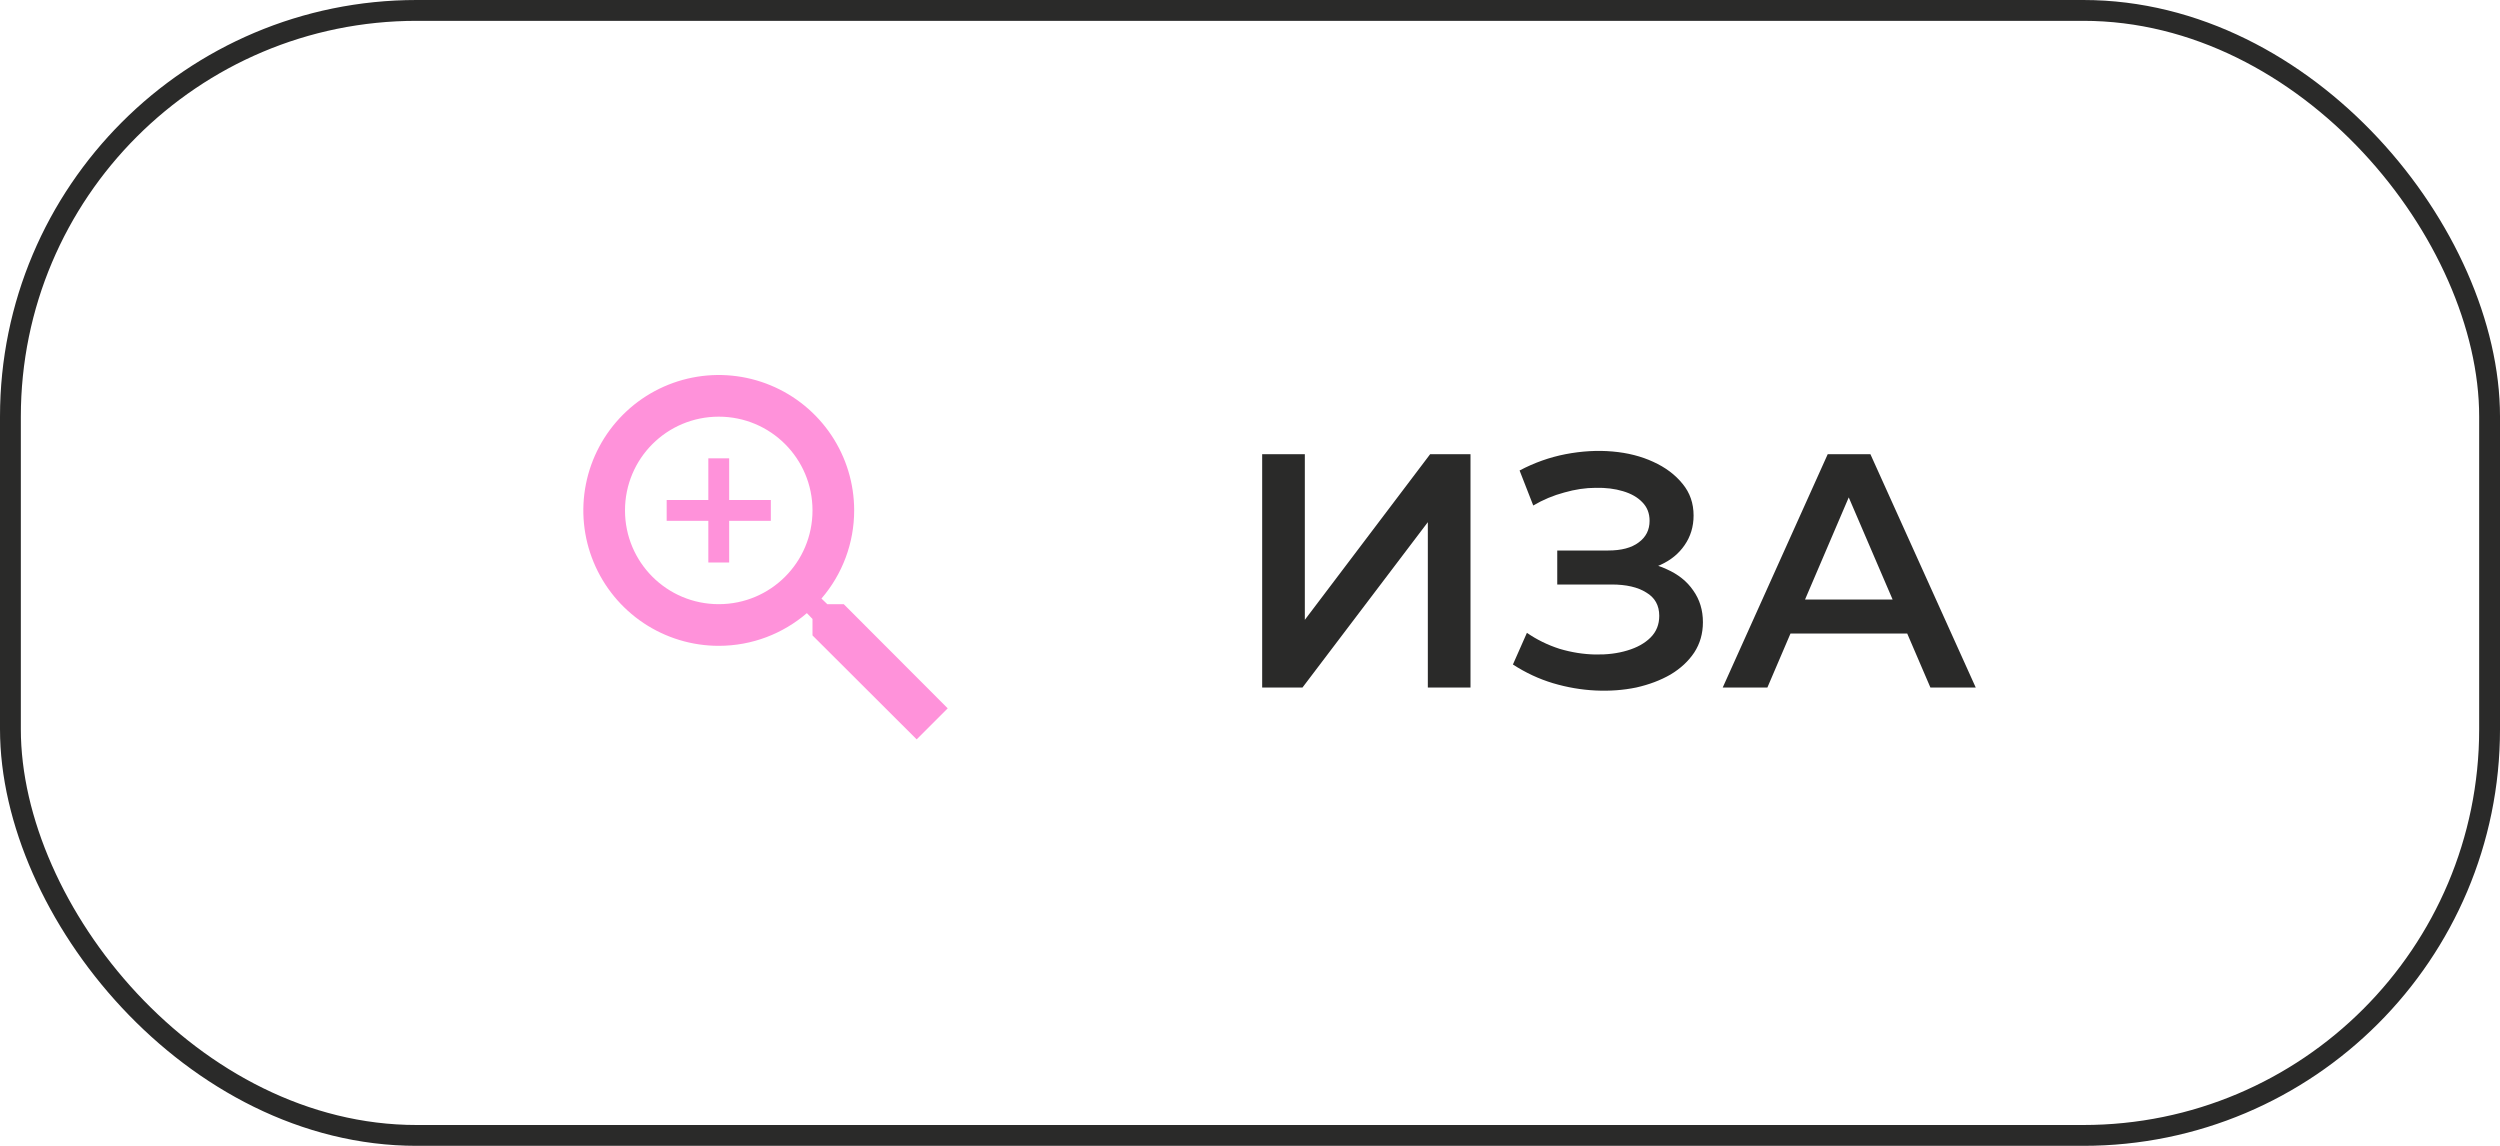 <?xml version="1.0" encoding="UTF-8"?> <svg xmlns="http://www.w3.org/2000/svg" width="120" height="55" viewBox="0 0 120 55" fill="none"> <rect x="0.5" y="0.5" width="119" height="54" rx="19.5" stroke="#2A2A29"></rect> <path d="M40.5 29H39.71L39.43 28.73C40.444 27.554 41.001 26.053 41 24.5C41 23.214 40.619 21.958 39.905 20.889C39.19 19.82 38.175 18.987 36.987 18.495C35.8 18.003 34.493 17.874 33.232 18.125C31.971 18.376 30.813 18.995 29.904 19.904C28.995 20.813 28.376 21.971 28.125 23.232C27.874 24.493 28.003 25.8 28.495 26.987C28.987 28.175 29.82 29.19 30.889 29.905C31.958 30.619 33.214 31 34.5 31C36.11 31 37.59 30.41 38.73 29.43L39 29.71V30.5L44 35.49L45.49 34L40.5 29ZM34.5 29C32.01 29 30 26.99 30 24.5C30 22.01 32.01 20 34.5 20C36.99 20 39 22.01 39 24.5C39 26.99 36.99 29 34.5 29Z" fill="#FF92DA"></path> <path d="M37 25H35V27H34V25H32V24H34V22H35V24H37V25Z" fill="#FF92DA"></path> <path d="M60.584 33V21.8H62.632V29.752L68.648 21.8H70.584V33H68.536V25.064L62.52 33H60.584ZM72.62 31.896L73.292 30.376C73.772 30.707 74.295 30.963 74.86 31.144C75.436 31.315 76.007 31.405 76.572 31.416C77.138 31.427 77.65 31.363 78.108 31.224C78.578 31.085 78.951 30.877 79.228 30.6C79.506 30.323 79.644 29.976 79.644 29.56C79.644 29.059 79.436 28.685 79.02 28.44C78.615 28.184 78.06 28.056 77.356 28.056H74.748V26.424H77.196C77.826 26.424 78.311 26.296 78.652 26.04C79.004 25.784 79.18 25.437 79.18 25C79.18 24.637 79.063 24.339 78.828 24.104C78.604 23.869 78.295 23.693 77.9 23.576C77.516 23.459 77.079 23.405 76.588 23.416C76.108 23.416 75.607 23.491 75.084 23.64C74.562 23.779 74.066 23.987 73.596 24.264L72.94 22.584C73.644 22.211 74.38 21.949 75.148 21.8C75.927 21.651 76.679 21.608 77.404 21.672C78.13 21.736 78.78 21.901 79.356 22.168C79.943 22.435 80.412 22.787 80.764 23.224C81.116 23.651 81.292 24.157 81.292 24.744C81.292 25.277 81.148 25.752 80.86 26.168C80.583 26.573 80.199 26.888 79.708 27.112C79.218 27.336 78.647 27.448 77.996 27.448L78.076 26.936C78.812 26.936 79.452 27.064 79.996 27.32C80.551 27.565 80.978 27.907 81.276 28.344C81.586 28.781 81.74 29.288 81.74 29.864C81.74 30.408 81.602 30.893 81.324 31.32C81.047 31.736 80.668 32.088 80.188 32.376C79.708 32.653 79.159 32.861 78.54 33C77.922 33.128 77.271 33.176 76.588 33.144C75.906 33.112 75.223 32.995 74.54 32.792C73.868 32.589 73.228 32.291 72.62 31.896ZM82.691 33L87.731 21.8H89.779L94.835 33H92.659L88.323 22.904H89.155L84.835 33H82.691ZM85.011 30.408L85.571 28.776H91.619L92.179 30.408H85.011Z" fill="#2A2A29"></path> </svg> 